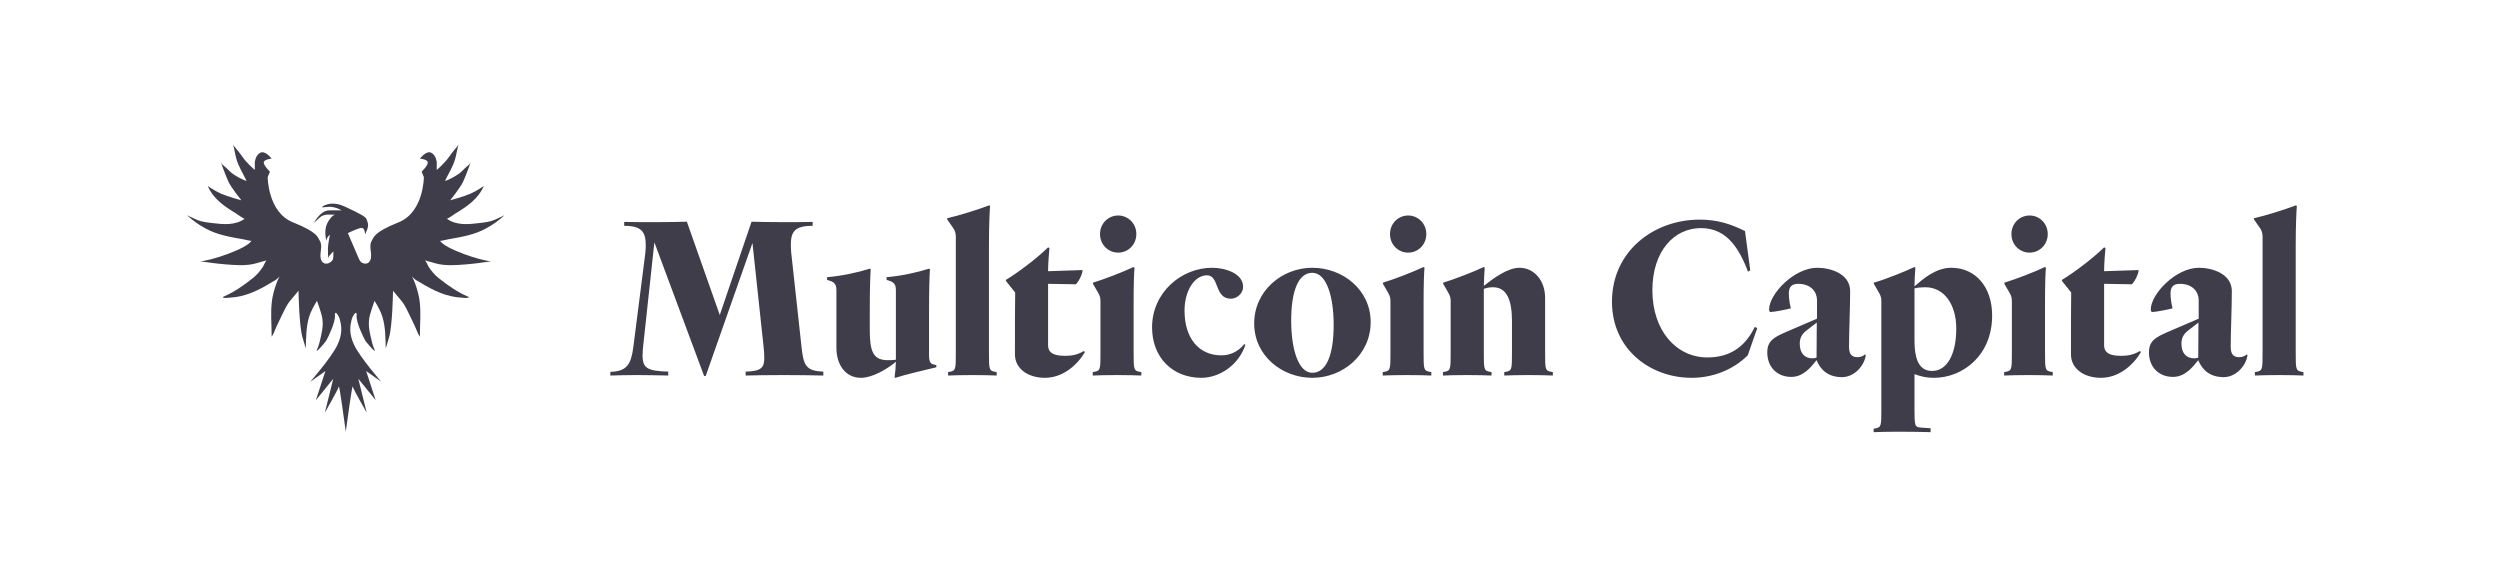 <svg width="132" height="31" viewBox="0 0 132 31" fill="none" xmlns="http://www.w3.org/2000/svg">
<path d="M23.67 12.635C24.353 12.514 25.029 12.406 25.652 12.068C25.999 11.88 26.337 11.649 26.627 11.371C26.631 11.368 26.634 11.364 26.638 11.361C26.638 11.361 26.401 11.486 26.106 11.612C25.852 11.72 25.554 11.747 25.285 11.78C24.709 11.851 24.098 11.907 23.592 11.549C23.625 11.573 24.023 11.287 24.055 11.268C24.652 10.905 25.245 10.514 25.544 9.821C25.544 9.821 25.189 10.073 24.834 10.23C24.479 10.387 23.769 10.575 23.769 10.575C23.769 10.575 24.302 9.916 24.45 9.601C24.598 9.287 24.893 8.47 24.834 8.596C24.775 8.722 24.627 8.784 24.391 9.036C24.154 9.287 23.474 9.601 23.503 9.538C23.683 9.157 23.922 8.795 24.035 8.383C24.102 8.143 24.146 7.834 24.213 7.622C24.184 7.716 23.947 7.936 23.71 8.282C23.474 8.627 23.06 8.973 23.06 8.973V8.565C23.06 8.565 23.03 8.188 22.764 8.062C22.498 7.936 22.173 8.376 22.173 8.376C22.173 8.376 22.557 8.408 22.587 8.565C22.616 8.722 22.261 9.067 22.261 9.067L22.38 9.35C22.38 9.35 22.38 11.203 21.049 11.737C19.718 12.271 19.747 12.523 19.629 12.711C19.44 13.013 19.694 13.44 19.548 13.745C19.527 13.789 19.501 13.831 19.464 13.861C19.344 13.957 19.187 13.928 19.067 13.843C19.001 13.779 18.957 13.685 18.912 13.579C18.723 13.128 18.367 12.307 18.367 12.307C18.367 12.307 18.84 12.075 19.059 12.036C19.278 11.997 19.278 12.384 19.278 12.384L19.387 12.114C19.497 11.842 19.387 11.688 19.351 11.572C19.314 11.456 19.059 11.301 18.221 10.914C17.949 10.788 17.64 10.709 17.344 10.774C17.231 10.799 17.065 10.85 16.992 10.949C17.167 10.948 17.332 10.901 17.512 10.925C17.697 10.949 17.875 11.011 18.038 11.107H17.382C16.908 11.107 16.58 11.766 16.58 11.766L16.872 11.494C17.118 11.266 17.441 11.34 17.71 11.34C17.556 11.34 17.376 11.609 17.308 11.733C17.142 12.037 17.154 12.38 17.232 12.71C17.239 12.715 17.237 12.703 17.237 12.694C17.237 12.54 17.419 12.385 17.419 12.385L17.346 12.81C17.273 13.236 17.346 13.739 17.346 13.623C17.346 13.507 17.601 13.275 17.601 13.275V13.546C17.601 13.578 17.594 13.623 17.581 13.676C17.579 13.687 17.575 13.7 17.571 13.714C17.463 13.885 17.219 13.996 17.05 13.861C17.013 13.831 16.987 13.789 16.966 13.745C16.821 13.44 17.074 13.013 16.885 12.712C16.767 12.523 16.796 12.272 15.466 11.738C14.135 11.204 14.134 9.35 14.134 9.35L14.253 9.067C14.253 9.067 13.898 8.722 13.927 8.565C13.957 8.408 14.341 8.376 14.341 8.376C14.341 8.376 14.016 7.936 13.75 8.062C13.484 8.188 13.454 8.565 13.454 8.565V8.973C13.454 8.973 13.04 8.628 12.804 8.282C12.567 7.936 12.331 7.716 12.301 7.622C12.368 7.834 12.413 8.143 12.479 8.383C12.593 8.795 12.832 9.157 13.011 9.538C13.04 9.601 12.36 9.287 12.124 9.036C11.887 8.785 11.739 8.722 11.68 8.596C11.621 8.47 11.917 9.287 12.065 9.601C12.213 9.916 12.745 10.575 12.745 10.575C12.745 10.575 12.035 10.387 11.68 10.23C11.325 10.073 10.97 9.821 10.97 9.821C11.269 10.514 11.862 10.905 12.459 11.268C12.49 11.287 12.889 11.573 12.922 11.549C12.416 11.907 11.804 11.851 11.229 11.78C10.96 11.747 10.662 11.72 10.408 11.612C10.113 11.486 9.876 11.361 9.876 11.361C9.88 11.364 9.883 11.368 9.887 11.371C10.177 11.649 10.515 11.88 10.862 12.068C11.485 12.406 12.161 12.514 12.844 12.635C12.867 12.639 13.263 12.737 13.277 12.712C13.037 13.136 11.115 13.774 10.567 13.797C11.016 13.858 11.463 13.924 11.914 13.959C12.434 14 13.004 14.05 13.514 13.905C14.401 13.654 14.076 13.748 14.076 13.748C14.031 13.761 13.915 14.037 13.886 14.081C13.737 14.308 13.562 14.517 13.353 14.683C12.87 15.066 12.36 15.426 11.799 15.665C11.781 15.672 11.766 15.679 11.758 15.696C11.842 15.756 12.015 15.723 12.111 15.718C12.953 15.678 13.634 15.338 14.35 14.902C14.452 14.84 14.583 14.78 14.667 14.691L14.756 14.597C14.616 14.875 14.514 15.181 14.436 15.485C14.289 16.06 14.313 16.643 14.334 17.233C14.339 17.375 14.339 17.517 14.341 17.66C14.341 17.699 14.348 17.738 14.348 17.777C14.455 17.62 14.524 17.402 14.606 17.225C14.692 17.041 14.779 16.857 14.869 16.675C15 16.411 15.128 16.109 15.318 15.884C15.584 15.57 15.761 15.35 15.761 15.35C15.761 15.35 15.791 17.204 15.968 17.801L16.146 18.398C16.16 17.848 16.16 17.26 16.32 16.731C16.412 16.432 16.577 16.148 16.737 15.884C16.821 16.11 16.898 16.34 16.965 16.573C17.083 16.984 17.045 17.325 16.95 17.739C16.896 17.979 16.842 18.238 16.737 18.461C16.619 18.712 17.151 18.115 17.24 17.958C17.329 17.801 17.713 17.015 17.684 16.67C17.654 16.325 17.891 16.639 17.95 16.89C18.009 17.141 18.127 17.581 17.802 18.241C17.477 18.901 16.382 20.157 16.382 20.157L17.181 19.592L16.678 21.131L17.595 20L17.151 21.791C17.151 21.791 17.854 20.564 17.891 20.409C17.916 20.3 18.184 22.252 18.257 22.788C18.33 22.252 18.598 20.3 18.623 20.409C18.66 20.564 19.363 21.791 19.363 21.791L18.919 20L19.836 21.131L19.333 19.592L20.131 20.157C20.131 20.157 19.037 18.901 18.712 18.241C18.387 17.581 18.505 17.141 18.564 16.89C18.623 16.639 18.86 16.325 18.83 16.67C18.8 17.016 19.185 17.801 19.274 17.958C19.362 18.115 19.895 18.712 19.776 18.461C19.672 18.238 19.618 17.979 19.563 17.739C19.469 17.325 19.43 16.984 19.549 16.573C19.616 16.34 19.692 16.111 19.776 15.885C19.937 16.148 20.102 16.432 20.193 16.732C20.354 17.26 20.353 17.848 20.368 18.398L20.545 17.801C20.723 17.204 20.752 15.351 20.752 15.351C20.752 15.351 20.93 15.57 21.196 15.885C21.386 16.109 21.514 16.411 21.645 16.676C21.735 16.857 21.822 17.041 21.908 17.225C21.99 17.402 22.059 17.62 22.166 17.777C22.166 17.738 22.172 17.699 22.173 17.66C22.175 17.518 22.175 17.375 22.18 17.233C22.2 16.643 22.225 16.06 22.078 15.485C22 15.182 21.898 14.875 21.758 14.597L21.846 14.691C21.931 14.781 22.062 14.841 22.164 14.902C22.879 15.338 23.561 15.678 24.403 15.719C24.499 15.723 24.671 15.756 24.756 15.697C24.748 15.679 24.733 15.672 24.715 15.665C24.154 15.426 23.643 15.066 23.161 14.684C22.951 14.517 22.776 14.308 22.627 14.081C22.598 14.037 22.483 13.761 22.438 13.749C22.438 13.749 22.113 13.654 23 13.906C23.509 14.05 24.08 14 24.599 13.96C25.051 13.924 25.498 13.859 25.946 13.797C25.398 13.775 23.476 13.136 23.236 12.712C23.251 12.737 23.646 12.639 23.67 12.635Z" fill="#3F3D4A"/>
<path d="M39.73 12.831L40.318 18.314C40.342 18.532 40.354 18.726 40.354 18.884C40.354 19.416 40.198 19.598 39.371 19.622V19.828C39.826 19.816 40.582 19.803 41.361 19.803C42.14 19.803 42.943 19.816 43.471 19.828V19.622C42.536 19.586 42.428 19.283 42.32 18.314L41.78 13.375C41.769 13.254 41.756 13.073 41.756 12.952C41.756 12.249 41.936 11.923 42.907 11.923V11.717C42.344 11.729 41.828 11.729 41.373 11.729C40.642 11.729 40.054 11.717 39.682 11.705L38.004 16.632L36.266 11.705C35.87 11.717 35.283 11.729 34.671 11.729C34.06 11.729 33.424 11.729 32.957 11.717V11.923C33.88 11.923 34.096 12.249 34.096 12.952C34.096 13.085 34.084 13.23 34.072 13.375L33.436 18.351C33.317 19.247 33.089 19.61 32.226 19.634V19.828C32.669 19.816 33.113 19.803 33.616 19.803C34.12 19.803 34.659 19.816 35.283 19.828V19.622C34.204 19.586 33.928 19.453 33.928 18.775C33.928 18.629 33.94 18.424 33.964 18.23L34.551 12.794L37.177 19.852H37.261L39.73 12.831ZM49.437 19.392V19.271L49.353 19.259C49.113 19.223 49.053 19.089 49.053 18.738V16.499C49.053 15.215 49.077 14.61 49.101 14.211L49.053 14.186C48.442 14.38 47.579 14.574 46.812 14.634V14.78L46.931 14.816C47.267 14.913 47.303 15.107 47.303 15.312V18.992C47.171 19.017 46.955 19.017 46.871 19.017C46.104 19.017 45.924 18.557 45.924 17.431V16.499C45.924 15.215 45.949 14.61 45.972 14.211L45.924 14.186C45.313 14.38 44.438 14.574 43.671 14.634V14.78L43.791 14.816C44.126 14.913 44.162 15.107 44.162 15.312V18.363C44.162 19.259 44.642 19.949 45.457 19.949C46.044 19.949 46.812 19.513 47.303 19.101C47.291 19.44 47.267 19.707 47.231 19.925L47.279 19.949C47.819 19.767 48.814 19.549 49.437 19.392ZM52.625 19.646L52.553 19.634C52.217 19.574 52.217 19.513 52.217 18.569V12.94C52.217 11.947 52.253 11.124 52.277 10.869L52.217 10.845C51.69 11.051 50.611 11.39 50.011 11.523V11.584L50.323 12.031C50.467 12.237 50.467 12.395 50.467 12.552V18.569C50.467 19.513 50.467 19.574 50.131 19.634L50.059 19.646V19.828C50.323 19.816 50.839 19.803 51.342 19.803C51.858 19.803 52.361 19.816 52.625 19.828V19.646ZM55.171 19.949C56.094 19.949 56.861 19.307 57.281 18.593L57.233 18.532C56.886 18.738 56.574 18.787 56.262 18.787C55.771 18.787 55.339 18.714 55.339 18.218V14.986L56.802 15.01C56.945 14.889 57.161 14.465 57.161 14.259L55.339 14.32C55.339 13.957 55.387 13.303 55.411 13.097L55.339 13.061C54.764 13.63 53.769 14.38 53.109 14.78V14.828L53.601 15.445C53.589 16.039 53.589 17.213 53.589 18.714C53.589 19.453 54.26 19.949 55.171 19.949ZM59.999 12.358C59.999 11.79 59.555 11.378 59.04 11.378C58.524 11.378 58.081 11.79 58.081 12.358C58.081 12.927 58.524 13.339 59.04 13.339C59.555 13.339 59.999 12.927 59.999 12.358ZM60.263 19.646L60.191 19.634C59.855 19.574 59.855 19.513 59.855 18.569V15.966C59.855 14.973 59.879 14.38 59.903 14.126L59.843 14.102C59.339 14.344 58.308 14.743 57.709 14.925V14.986L57.961 15.421C58.105 15.651 58.105 15.784 58.105 15.942V18.569C58.105 19.513 58.105 19.574 57.769 19.634L57.697 19.646V19.828C57.961 19.816 58.476 19.803 58.98 19.803C59.495 19.803 59.999 19.816 60.263 19.828V19.646ZM60.829 17.285C60.829 18.884 61.92 19.949 63.43 19.949C64.413 19.949 65.42 19.247 65.756 18.206L65.696 18.169C65.36 18.593 64.917 18.762 64.485 18.762C63.298 18.762 62.543 17.855 62.543 16.402C62.543 15.361 63.059 14.537 63.73 14.537C64.389 14.537 64.114 15.772 64.989 15.772C65.312 15.772 65.636 15.494 65.636 15.143C65.636 14.453 64.725 14.138 63.994 14.138C62.387 14.138 60.829 15.433 60.829 17.285ZM69.29 14.138C67.696 14.138 66.221 15.349 66.221 17.08C66.221 18.787 67.696 19.949 69.29 19.949C70.897 19.949 72.371 18.738 72.371 17.007C72.371 15.3 70.897 14.138 69.29 14.138ZM69.29 19.683C68.559 19.683 68.175 18.448 68.175 16.934C68.175 15.349 68.559 14.404 69.29 14.404C70.033 14.404 70.417 15.639 70.417 17.152C70.417 18.738 70.033 19.683 69.29 19.683ZM75.31 12.358C75.31 11.79 74.866 11.378 74.351 11.378C73.835 11.378 73.392 11.79 73.392 12.358C73.392 12.927 73.835 13.339 74.351 13.339C74.866 13.339 75.31 12.927 75.31 12.358ZM75.574 19.646L75.502 19.634C75.166 19.574 75.166 19.513 75.166 18.569V15.966C75.166 14.973 75.19 14.38 75.214 14.126L75.154 14.102C74.65 14.344 73.619 14.743 73.02 14.925V14.986L73.272 15.421C73.416 15.651 73.416 15.784 73.416 15.942V18.569C73.416 19.513 73.416 19.574 73.08 19.634L73.008 19.646V19.828C73.272 19.816 73.787 19.803 74.291 19.803C74.806 19.803 75.31 19.816 75.574 19.828V19.646ZM81.99 19.646L81.918 19.634C81.582 19.574 81.582 19.513 81.582 18.569V15.724C81.582 14.804 80.995 14.138 80.228 14.138C79.604 14.138 78.849 14.695 78.346 15.094C78.358 14.804 78.37 14.344 78.394 14.126L78.334 14.102C77.83 14.344 76.799 14.743 76.2 14.925V14.986L76.451 15.421C76.595 15.651 76.595 15.784 76.595 15.942V18.569C76.595 19.513 76.595 19.574 76.26 19.634L76.188 19.646V19.828C76.451 19.816 76.967 19.803 77.471 19.803C77.986 19.803 78.49 19.816 78.753 19.828V19.646L78.681 19.634C78.346 19.574 78.346 19.513 78.346 18.569V15.252C78.525 15.179 78.717 15.167 78.837 15.167C79.569 15.167 79.832 15.869 79.832 16.947V18.569C79.832 19.513 79.832 19.574 79.497 19.634L79.425 19.646V19.828C79.688 19.816 80.204 19.803 80.707 19.803C81.223 19.803 81.726 19.816 81.99 19.828V19.646ZM90.147 18.872C88.516 18.872 87.246 17.467 87.246 15.324C87.246 13.266 88.385 12.044 89.811 12.044C90.531 12.044 91.058 12.346 91.442 12.794C91.777 13.17 92.077 13.751 92.293 14.344L92.413 14.271L92.137 12.201C91.358 11.814 90.662 11.596 89.739 11.596C87.33 11.596 85.112 13.254 85.112 15.93C85.112 18.448 87.138 19.949 89.32 19.949C90.435 19.949 91.513 19.525 92.281 18.762L92.784 17.322L92.653 17.261C92.101 18.399 91.25 18.872 90.147 18.872ZM93.312 18.605C93.312 19.392 93.84 19.901 94.583 19.901C95.218 19.901 95.638 19.368 95.914 19.017C96.129 19.549 96.549 19.913 97.256 19.913C97.928 19.913 98.455 19.283 98.515 18.738L98.479 18.714C98.383 18.787 98.263 18.859 98.084 18.859C97.772 18.859 97.628 18.702 97.628 18.314C97.628 17.576 97.688 16.22 97.688 15.373C97.688 14.441 96.633 14.138 95.95 14.138C94.727 14.138 93.408 15.53 93.408 16.341C93.408 16.438 93.444 16.474 93.492 16.474C93.672 16.474 94.391 16.329 94.559 16.281C94.499 16.063 94.451 15.76 94.451 15.494C94.451 15.155 94.595 14.986 94.943 14.986C95.65 14.986 95.938 15.445 95.938 15.845V16.826L94.331 17.516C93.696 17.794 93.312 17.976 93.312 18.605ZM95.926 17.031L95.914 18.884C95.842 18.908 95.782 18.92 95.698 18.92C95.302 18.92 95.027 18.666 95.027 18.145C95.027 17.782 95.194 17.588 95.422 17.419L95.926 17.031ZM101.936 22.612L101.421 22.576C101.097 22.552 101.085 22.491 101.085 21.547V19.755C101.457 19.888 101.732 19.949 102.116 19.949C103.615 19.949 105.185 18.787 105.185 16.656C105.185 15.155 104.31 14.138 103.027 14.138C102.176 14.138 101.481 14.78 101.085 15.119C101.085 14.864 101.109 14.356 101.133 14.126L101.073 14.102C100.569 14.344 99.538 14.755 98.939 14.925V14.986L99.191 15.421C99.335 15.651 99.335 15.784 99.335 15.942V21.559C99.335 22.503 99.335 22.564 98.999 22.624L98.927 22.636V22.818C99.263 22.806 99.694 22.794 100.27 22.794C100.845 22.794 101.553 22.806 101.936 22.818V22.612ZM101.085 17.963V15.227C101.265 15.179 101.481 15.167 101.66 15.167C102.644 15.167 103.291 16.063 103.291 17.346C103.291 18.738 102.787 19.586 102.02 19.586C101.433 19.586 101.085 19.162 101.085 17.963ZM108.121 12.358C108.121 11.79 107.677 11.378 107.162 11.378C106.646 11.378 106.203 11.79 106.203 12.358C106.203 12.927 106.646 13.339 107.162 13.339C107.677 13.339 108.121 12.927 108.121 12.358ZM108.385 19.646L108.313 19.634C107.977 19.574 107.977 19.513 107.977 18.569V15.966C107.977 14.973 108.001 14.38 108.025 14.126L107.965 14.102C107.462 14.344 106.431 14.743 105.831 14.925V14.986L106.083 15.421C106.227 15.651 106.227 15.784 106.227 15.942V18.569C106.227 19.513 106.227 19.574 105.891 19.634L105.819 19.646V19.828C106.083 19.816 106.598 19.803 107.102 19.803C107.618 19.803 108.121 19.816 108.385 19.828V19.646ZM110.929 19.949C111.852 19.949 112.62 19.307 113.039 18.593L112.991 18.532C112.643 18.738 112.332 18.787 112.02 18.787C111.529 18.787 111.097 18.714 111.097 18.218V14.986L112.56 15.01C112.703 14.889 112.919 14.465 112.919 14.259L111.097 14.32C111.097 13.957 111.145 13.303 111.169 13.097L111.097 13.061C110.521 13.63 109.527 14.38 108.867 14.78V14.828L109.359 15.445C109.347 16.039 109.347 17.213 109.347 18.714C109.347 19.453 110.018 19.949 110.929 19.949ZM113.465 18.605C113.465 19.392 113.993 19.901 114.736 19.901C115.372 19.901 115.791 19.368 116.067 19.017C116.283 19.549 116.702 19.913 117.41 19.913C118.081 19.913 118.609 19.283 118.669 18.738L118.632 18.714C118.537 18.787 118.417 18.859 118.237 18.859C117.925 18.859 117.781 18.702 117.781 18.314C117.781 17.576 117.841 16.22 117.841 15.373C117.841 14.441 116.786 14.138 116.103 14.138C114.88 14.138 113.561 15.53 113.561 16.341C113.561 16.438 113.597 16.474 113.645 16.474C113.825 16.474 114.544 16.329 114.712 16.281C114.652 16.063 114.604 15.76 114.604 15.494C114.604 15.155 114.748 14.986 115.096 14.986C115.803 14.986 116.091 15.445 116.091 15.845V16.826L114.484 17.516C113.849 17.794 113.465 17.976 113.465 18.605ZM116.079 17.031L116.067 18.884C115.995 18.908 115.935 18.92 115.851 18.92C115.456 18.92 115.18 18.666 115.18 18.145C115.18 17.782 115.348 17.588 115.575 17.419L116.079 17.031ZM121.622 19.646L121.55 19.634C121.214 19.574 121.214 19.513 121.214 18.569V12.94C121.214 11.947 121.25 11.124 121.274 10.869L121.214 10.845C120.687 11.051 119.608 11.39 119.009 11.523V11.584L119.32 12.031C119.464 12.237 119.464 12.395 119.464 12.552V18.569C119.464 19.513 119.464 19.574 119.128 19.634L119.057 19.646V19.828C119.32 19.816 119.836 19.803 120.339 19.803C120.855 19.803 121.358 19.816 121.622 19.828V19.646Z" fill="#3F3D4A"/>
</svg>
